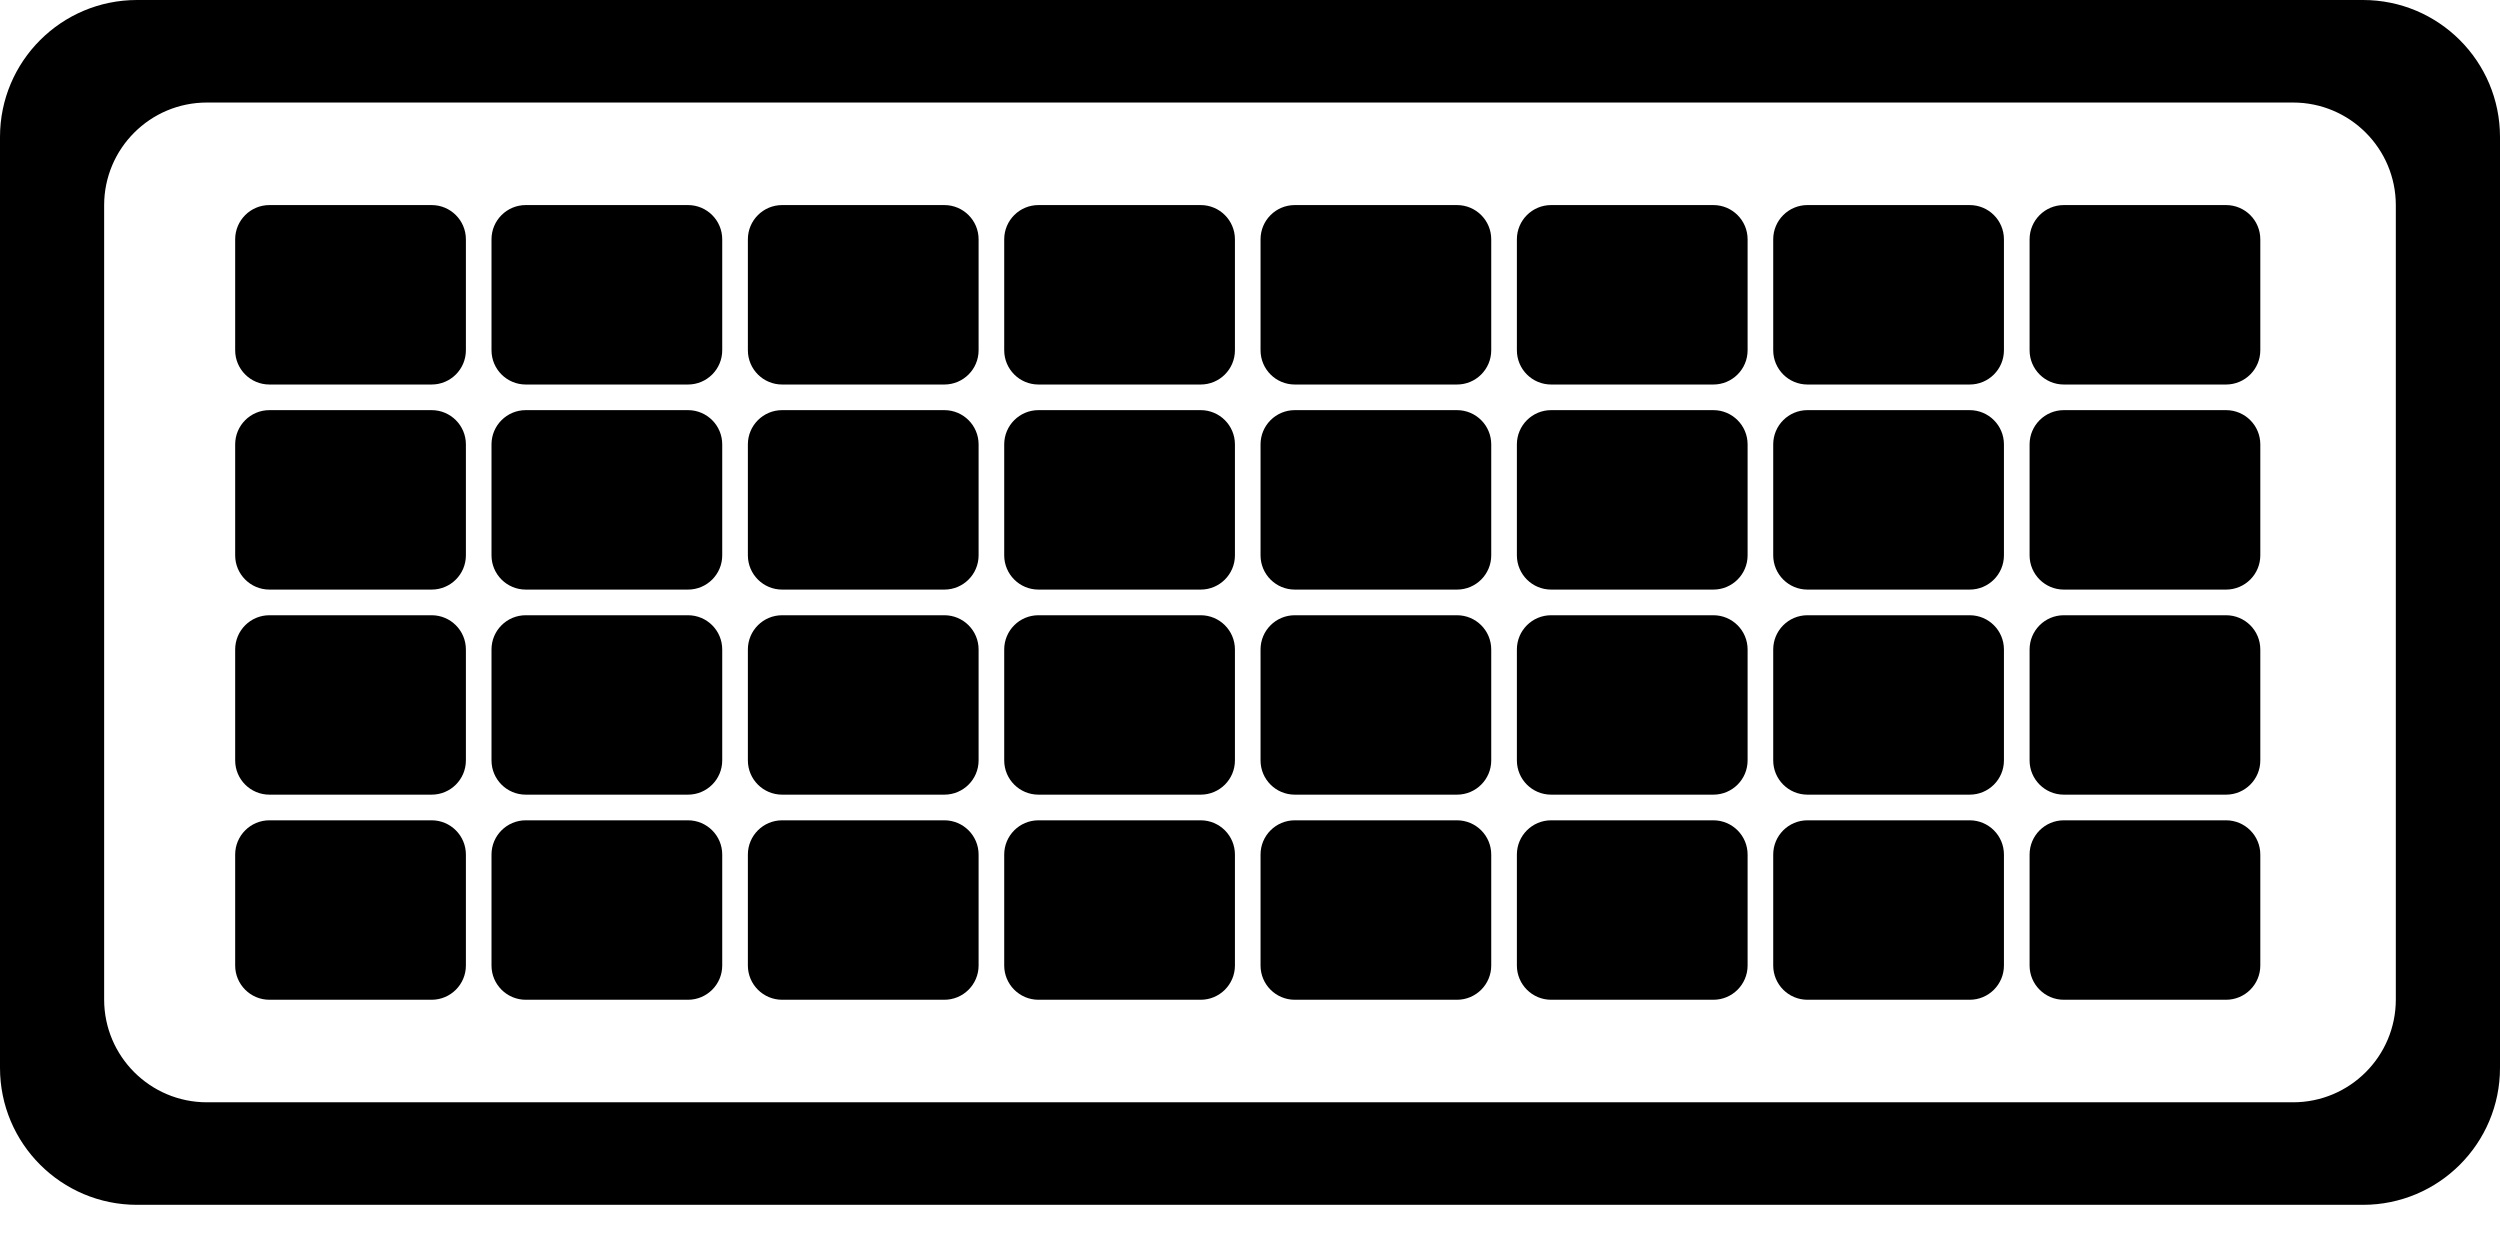 <svg width="73" height="36" viewBox="0 0 73 36" fill="none" xmlns="http://www.w3.org/2000/svg">
<path fill-rule="evenodd" clip-rule="evenodd" d="M4 0C1.791 0 0 1.791 0 4V31.181C0 33.39 1.791 35.181 4 35.181H69C71.209 35.181 73 33.39 73 31.181V4C73 1.791 71.209 0 69 0H4ZM6.041 2.994C4.384 2.994 3.041 4.337 3.041 5.994V29.187C3.041 30.843 4.384 32.187 6.041 32.187H66.958C68.615 32.187 69.958 30.843 69.958 29.187V5.994C69.958 4.337 68.615 2.994 66.958 2.994H6.041Z" fill="black"/>
<path fill-rule="evenodd" clip-rule="evenodd" d="M7.867 5.988C7.315 5.988 6.867 6.436 6.867 6.988V10.228C6.867 10.78 7.315 11.228 7.867 11.228H12.604C13.156 11.228 13.604 10.78 13.604 10.228V6.988C13.604 6.436 13.156 5.988 12.604 5.988H7.867ZM37.808 5.988C37.255 5.988 36.808 6.436 36.808 6.988V10.228C36.808 10.78 37.255 11.228 37.808 11.228H42.544C43.097 11.228 43.544 10.78 43.544 10.228V6.988C43.544 6.436 43.097 5.988 42.544 5.988H37.808ZM21.838 6.988C21.838 6.436 22.286 5.988 22.838 5.988H27.575C28.127 5.988 28.575 6.436 28.575 6.988V10.228C28.575 10.78 28.127 11.228 27.575 11.228H22.838C22.286 11.228 21.838 10.78 21.838 10.228V6.988ZM52.778 5.988C52.226 5.988 51.778 6.436 51.778 6.988V10.228C51.778 10.78 52.226 11.228 52.778 11.228H57.515C58.068 11.228 58.515 10.78 58.515 10.228V6.988C58.515 6.436 58.068 5.988 57.515 5.988H52.778ZM14.352 6.988C14.352 6.436 14.8 5.988 15.352 5.988H20.089C20.642 5.988 21.089 6.436 21.089 6.988V10.228C21.089 10.78 20.642 11.228 20.089 11.228H15.352C14.8 11.228 14.352 10.78 14.352 10.228V6.988ZM45.293 5.988C44.741 5.988 44.293 6.436 44.293 6.988V10.228C44.293 10.78 44.741 11.228 45.293 11.228H50.03C50.582 11.228 51.03 10.78 51.03 10.228V6.988C51.03 6.436 50.582 5.988 50.03 5.988H45.293ZM29.323 6.988C29.323 6.436 29.771 5.988 30.323 5.988H35.06C35.612 5.988 36.06 6.436 36.06 6.988V10.228C36.06 10.78 35.612 11.228 35.06 11.228H30.323C29.771 11.228 29.323 10.78 29.323 10.228V6.988ZM60.264 5.988C59.712 5.988 59.264 6.436 59.264 6.988V10.228C59.264 10.78 59.712 11.228 60.264 11.228H65.001C65.553 11.228 66.001 10.78 66.001 10.228V6.988C66.001 6.436 65.553 5.988 65.001 5.988H60.264ZM6.867 12.976C6.867 12.424 7.315 11.976 7.867 11.976H12.604C13.156 11.976 13.604 12.424 13.604 12.976V16.216C13.604 16.768 13.156 17.216 12.604 17.216H7.867C7.315 17.216 6.867 16.768 6.867 16.216V12.976ZM37.808 11.976C37.255 11.976 36.808 12.424 36.808 12.976V16.216C36.808 16.768 37.255 17.216 37.808 17.216H42.544C43.097 17.216 43.544 16.768 43.544 16.216V12.976C43.544 12.424 43.097 11.976 42.544 11.976H37.808ZM21.838 12.976C21.838 12.424 22.286 11.976 22.838 11.976H27.575C28.127 11.976 28.575 12.424 28.575 12.976V16.216C28.575 16.768 28.127 17.216 27.575 17.216H22.838C22.286 17.216 21.838 16.768 21.838 16.216V12.976ZM52.778 11.976C52.226 11.976 51.778 12.424 51.778 12.976V16.216C51.778 16.768 52.226 17.216 52.778 17.216H57.515C58.068 17.216 58.515 16.768 58.515 16.216V12.976C58.515 12.424 58.068 11.976 57.515 11.976H52.778ZM14.352 12.976C14.352 12.424 14.8 11.976 15.352 11.976H20.089C20.642 11.976 21.089 12.424 21.089 12.976V16.216C21.089 16.768 20.642 17.216 20.089 17.216H15.352C14.8 17.216 14.352 16.768 14.352 16.216V12.976ZM45.293 11.976C44.741 11.976 44.293 12.424 44.293 12.976V16.216C44.293 16.768 44.741 17.216 45.293 17.216H50.03C50.582 17.216 51.03 16.768 51.03 16.216V12.976C51.03 12.424 50.582 11.976 50.03 11.976H45.293ZM29.323 12.976C29.323 12.424 29.771 11.976 30.323 11.976H35.06C35.612 11.976 36.06 12.424 36.06 12.976V16.216C36.06 16.768 35.612 17.216 35.06 17.216H30.323C29.771 17.216 29.323 16.768 29.323 16.216V12.976ZM60.264 11.976C59.712 11.976 59.264 12.424 59.264 12.976V16.216C59.264 16.768 59.712 17.216 60.264 17.216H65.001C65.553 17.216 66.001 16.768 66.001 16.216V12.976C66.001 12.424 65.553 11.976 65.001 11.976H60.264ZM6.867 18.965C6.867 18.412 7.315 17.965 7.867 17.965H12.604C13.156 17.965 13.604 18.412 13.604 18.965V22.204C13.604 22.757 13.156 23.204 12.604 23.204H7.867C7.315 23.204 6.867 22.757 6.867 22.204V18.965ZM37.808 17.965C37.255 17.965 36.808 18.412 36.808 18.965V22.204C36.808 22.757 37.255 23.204 37.808 23.204H42.544C43.097 23.204 43.544 22.757 43.544 22.204V18.965C43.544 18.412 43.097 17.965 42.544 17.965H37.808ZM21.838 18.965C21.838 18.412 22.286 17.965 22.838 17.965H27.575C28.127 17.965 28.575 18.412 28.575 18.965V22.204C28.575 22.757 28.127 23.204 27.575 23.204H22.838C22.286 23.204 21.838 22.757 21.838 22.204V18.965ZM52.778 17.965C52.226 17.965 51.778 18.412 51.778 18.965V22.204C51.778 22.757 52.226 23.204 52.778 23.204H57.515C58.068 23.204 58.515 22.757 58.515 22.204V18.965C58.515 18.412 58.068 17.965 57.515 17.965H52.778ZM14.352 18.965C14.352 18.412 14.8 17.965 15.352 17.965H20.089C20.642 17.965 21.089 18.412 21.089 18.965V22.204C21.089 22.757 20.642 23.204 20.089 23.204H15.352C14.8 23.204 14.352 22.757 14.352 22.204V18.965ZM45.293 17.965C44.741 17.965 44.293 18.412 44.293 18.965V22.204C44.293 22.757 44.741 23.204 45.293 23.204H50.03C50.582 23.204 51.03 22.757 51.03 22.204V18.965C51.03 18.412 50.582 17.965 50.03 17.965H45.293ZM29.323 18.965C29.323 18.412 29.771 17.965 30.323 17.965H35.06C35.612 17.965 36.06 18.412 36.06 18.965V22.204C36.06 22.757 35.612 23.204 35.06 23.204H30.323C29.771 23.204 29.323 22.757 29.323 22.204V18.965ZM60.264 17.965C59.712 17.965 59.264 18.412 59.264 18.965V22.204C59.264 22.757 59.712 23.204 60.264 23.204H65.001C65.553 23.204 66.001 22.757 66.001 22.204V18.965C66.001 18.412 65.553 17.965 65.001 17.965H60.264ZM6.867 24.953C6.867 24.401 7.315 23.953 7.867 23.953H12.604C13.156 23.953 13.604 24.401 13.604 24.953V28.193C13.604 28.745 13.156 29.193 12.604 29.193H7.867C7.315 29.193 6.867 28.745 6.867 28.193V24.953ZM37.808 23.953C37.255 23.953 36.808 24.401 36.808 24.953V28.193C36.808 28.745 37.255 29.193 37.808 29.193H42.544C43.097 29.193 43.544 28.745 43.544 28.193V24.953C43.544 24.401 43.097 23.953 42.544 23.953H37.808ZM21.838 24.953C21.838 24.401 22.286 23.953 22.838 23.953H27.575C28.127 23.953 28.575 24.401 28.575 24.953V28.193C28.575 28.745 28.127 29.193 27.575 29.193H22.838C22.286 29.193 21.838 28.745 21.838 28.193V24.953ZM52.778 23.953C52.226 23.953 51.778 24.401 51.778 24.953V28.193C51.778 28.745 52.226 29.193 52.778 29.193H57.515C58.068 29.193 58.515 28.745 58.515 28.193V24.953C58.515 24.401 58.068 23.953 57.515 23.953H52.778ZM14.352 24.953C14.352 24.401 14.8 23.953 15.352 23.953H20.089C20.642 23.953 21.089 24.401 21.089 24.953V28.193C21.089 28.745 20.642 29.193 20.089 29.193H15.352C14.8 29.193 14.352 28.745 14.352 28.193V24.953ZM45.293 23.953C44.741 23.953 44.293 24.401 44.293 24.953V28.193C44.293 28.745 44.741 29.193 45.293 29.193H50.03C50.582 29.193 51.03 28.745 51.03 28.193V24.953C51.03 24.401 50.582 23.953 50.03 23.953H45.293ZM29.323 24.953C29.323 24.401 29.771 23.953 30.323 23.953H35.06C35.612 23.953 36.06 24.401 36.06 24.953V28.193C36.06 28.745 35.612 29.193 35.06 29.193H30.323C29.771 29.193 29.323 28.745 29.323 28.193V24.953ZM60.264 23.953C59.712 23.953 59.264 24.401 59.264 24.953V28.193C59.264 28.745 59.712 29.193 60.264 29.193H65.001C65.553 29.193 66.001 28.745 66.001 28.193V24.953C66.001 24.401 65.553 23.953 65.001 23.953H60.264Z" fill="black"/>
</svg>
